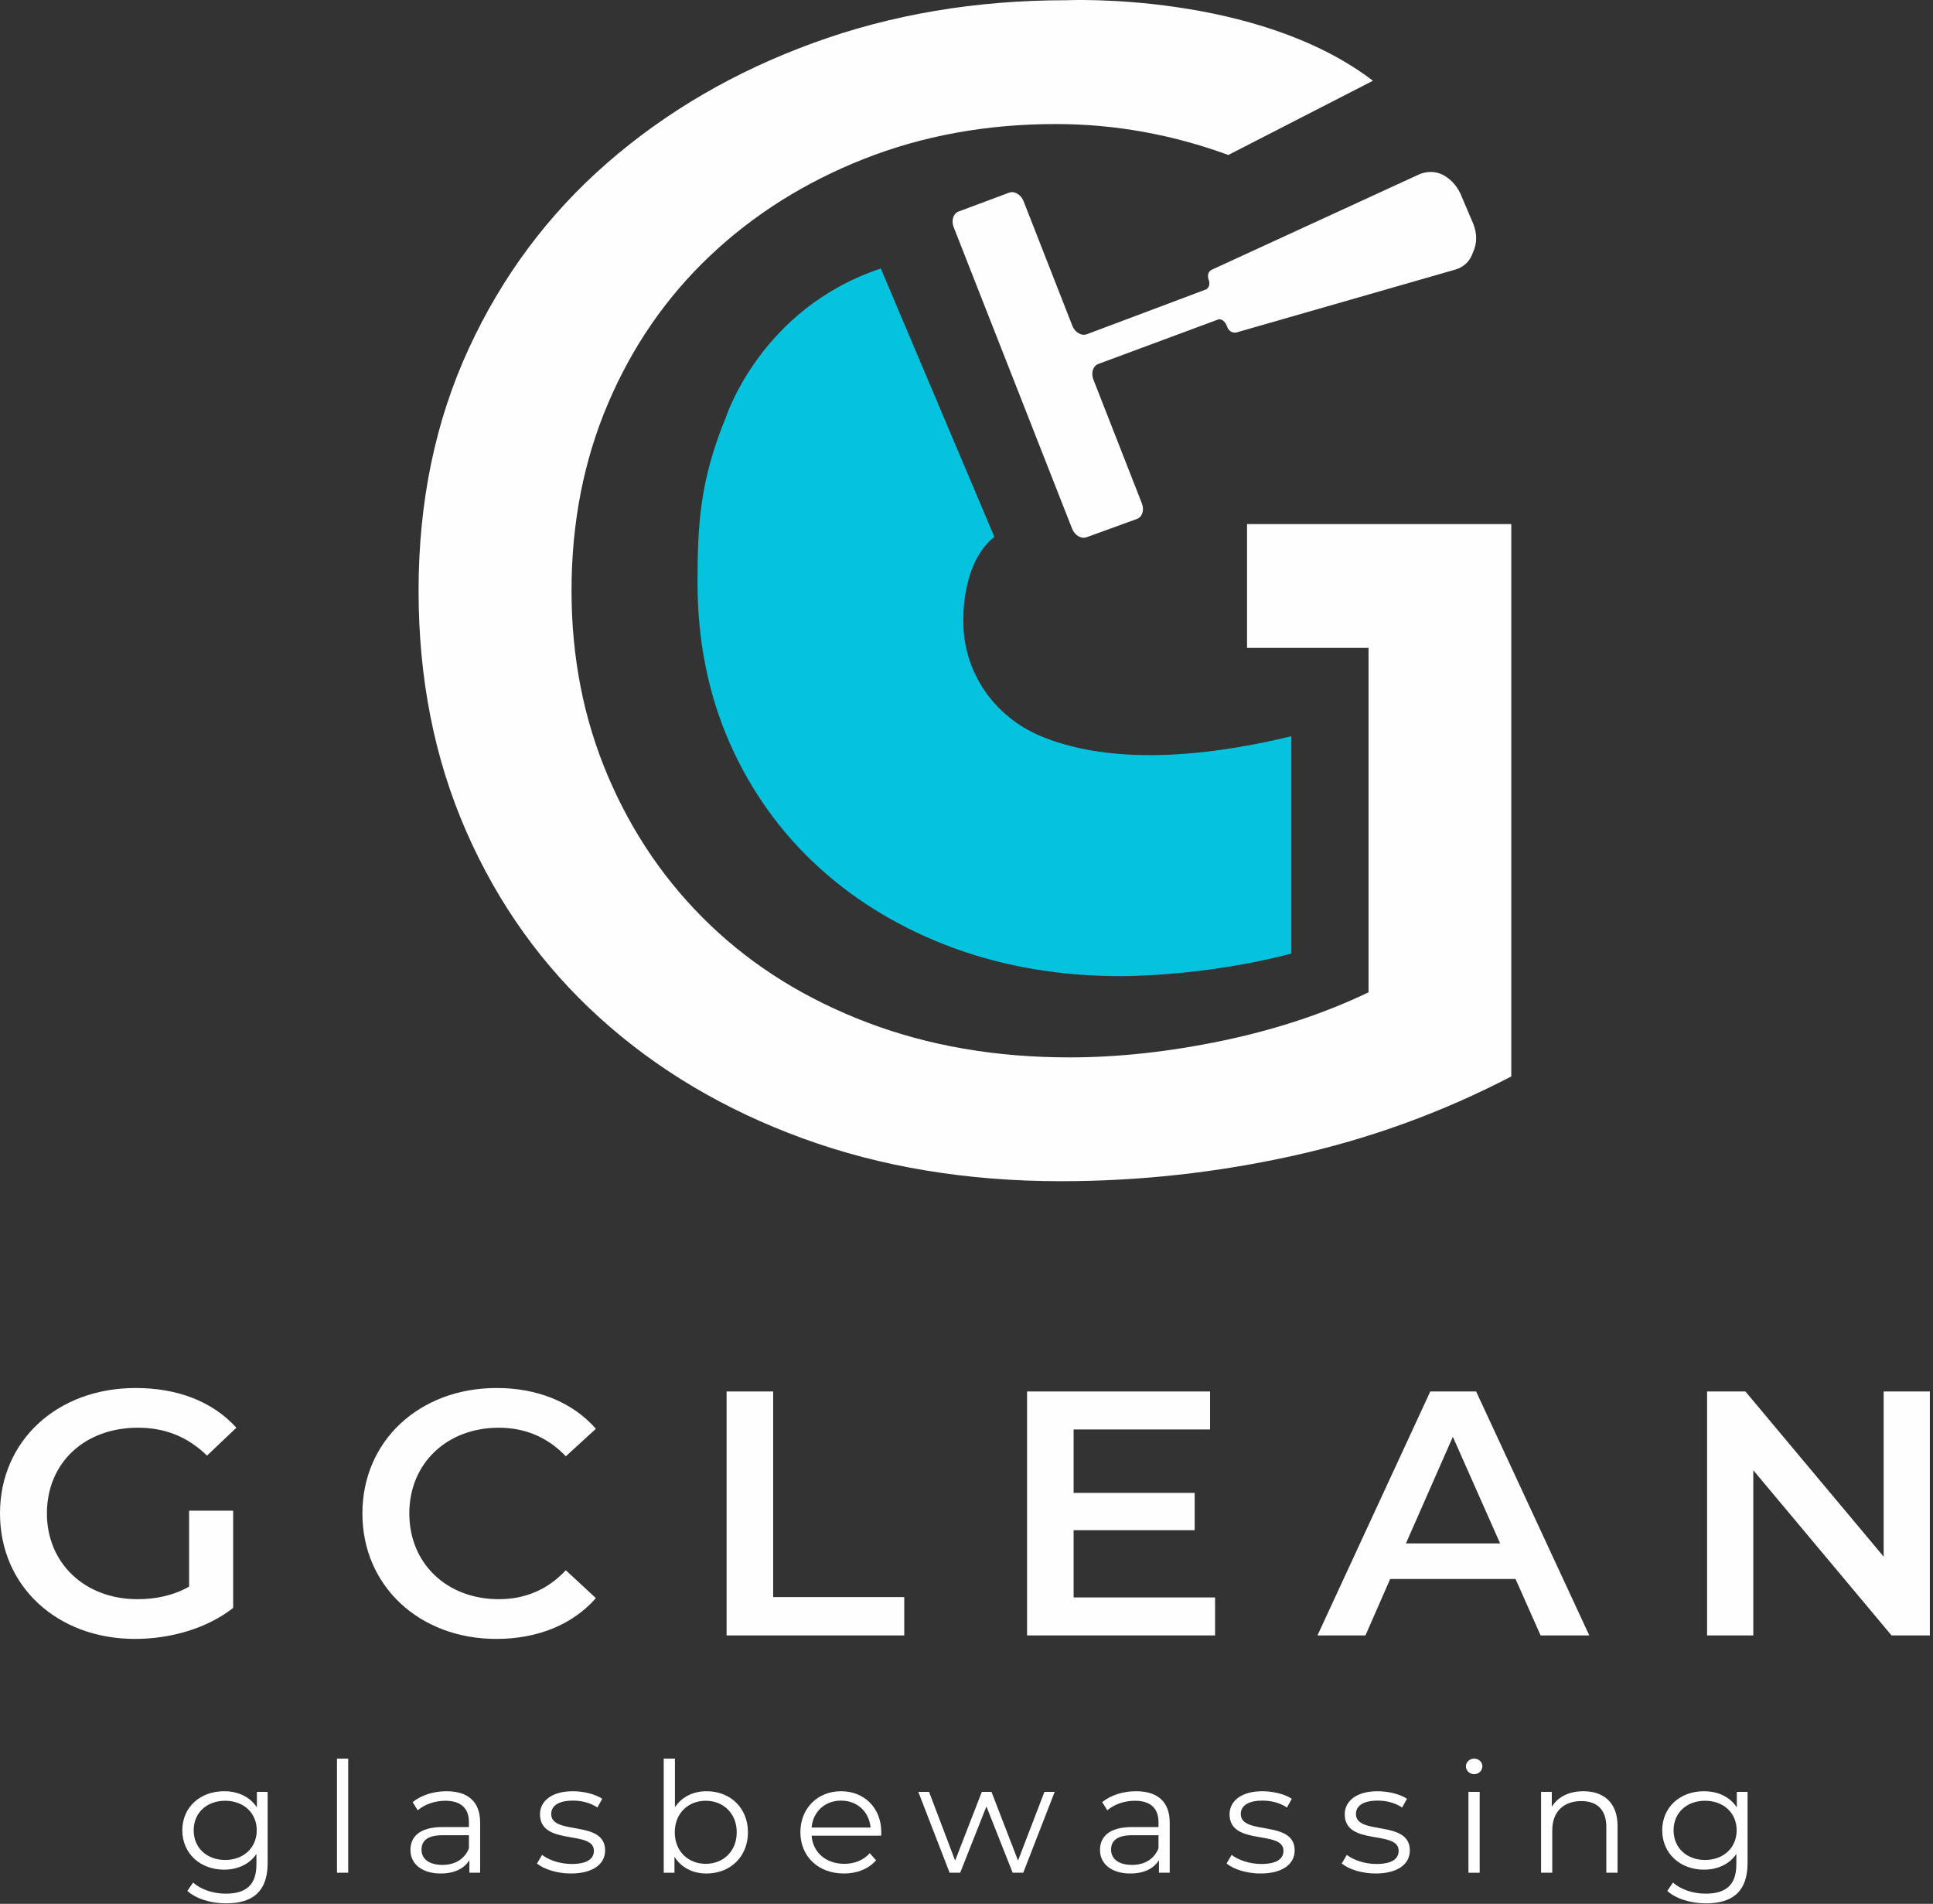 <?xml version="1.0" encoding="UTF-8"?>
<svg width="458px" height="451px" viewBox="0 0 458 451" version="1.1" xmlns="http://www.w3.org/2000/svg" xmlns:xlink="http://www.w3.org/1999/xlink">
    <rect x="0" y="0" width="458" height="451" fill="#333333" stroke="none"/>
    <!-- Generator: Sketch 63.1 (92452) - https://sketch.com -->
    <title>Logo/Wit</title>
    <desc>Created with Sketch.</desc>
    <g id="Under-Construction" stroke="none" stroke-width="1" fill="none" fill-rule="evenodd">
        <g id="GClean-Under-Construction-Website-1920x1080-Patroon" transform="translate(-326, -237)">
            <g id="Group-2" transform="translate(326, 237)">
                <g id="Logo/Wit" transform="translate(229, 225.5) rotate(-360) translate(-229, -225.5) ">
                    <path d="M342.079,41.532 C344.11,42.676 345.534,44.451 346.409,46.768 L349.077,53.022 C349.997,55.385 349.986,57.61 349.042,59.691 C348.304,61.892 346.86,63.294 344.707,63.895 L292.884,78.778 C291.2,78.967 290.754,77.382 290.754,77.382 C290.305,76.11 289.5,75.601 288.777,75.626 L260.251,86.212 C258.979,86.679 258.447,88.334 259.064,89.91 L270.561,119.265 C271.176,120.834 270.644,122.478 269.372,122.938 L257.449,127.264 C256.177,127.726 254.646,126.824 254.028,125.254 L225.964,53.819 C225.343,52.237 225.868,50.574 227.136,50.101 L239.079,45.647 C240.359,45.171 241.902,46.077 242.525,47.666 L254.073,77.16 C254.692,78.744 256.233,79.647 257.512,79.176 L285.834,68.533 C286.489,68.123 286.735,67.174 286.381,66.267 C286.007,65.313 286.296,64.293 287.049,63.925 L336.201,41.327 C336.201,41.327 339.129,39.873 342.079,41.532" id="Fill-2" fill="#FEFEFE"></path>
                    <path d="M305.961,225.885 L305.961,174.408 C275.987,181.642 257.513,178.999 246.414,174.301 C235.516,169.69 228.305,159.171 228.264,147.609 L228.264,147.451 C228.264,147.451 227.554,133.522 235.604,127.186 L208.7,63.61 C180.104,73.088 171.919,99.048 171.919,99.048 C165.834,113.822 165.27,124.313 165.27,138.131 C165.27,151.708 167.803,164.379 172.802,175.792 C177.833,187.294 185.023,197.328 194.17,205.612 C203.176,213.778 213.925,220.179 226.112,224.631 C238.114,229.017 251.385,231.241 265.555,231.241 C265.555,231.241 285.236,231.38 305.961,225.885" id="Fill-4" fill="#05C3DE"></path>
                    <path d="M325.301,19.13 L291.041,36.711 C277.724,31.846 264.105,29.385 250.17,29.385 C233.793,29.385 218.627,32.147 204.672,37.659 C190.712,43.177 178.563,50.819 168.231,60.596 C157.895,70.372 149.842,82.03 144.073,95.565 C138.297,109.102 135.416,123.897 135.416,139.934 C135.416,155.729 138.297,170.393 144.073,183.93 C149.842,197.466 157.895,209.188 168.231,219.087 C178.563,228.993 190.982,236.701 205.477,242.214 C219.972,247.729 235.94,250.485 253.393,250.485 C264.93,250.485 277.01,249.17 289.63,246.538 C302.243,243.904 313.789,240.085 324.258,235.068 L324.258,153.474 L295.466,153.474 L295.466,124.144 L358.08,124.144 L358.08,254.997 C341.703,263.523 324.459,269.792 306.341,273.798 C288.221,277.805 269.899,279.815 251.379,279.815 C229.095,279.815 208.698,276.431 190.176,269.662 C171.655,262.895 155.611,253.372 142.06,241.085 C128.501,228.807 117.964,214.075 110.452,196.903 C102.933,179.736 99.176,160.745 99.176,139.934 C99.176,118.878 103.135,99.767 111.057,82.593 C118.971,65.426 129.911,50.761 143.871,38.598 C157.825,26.443 174.07,16.977 192.592,10.211 C211.114,3.44 231.108,0.056 252.586,0.056 C252.586,0.056 297.626,-2.02 325.301,19.13" id="Fill-6" fill="#FEFEFE"></path>
                    <path d="M44.804,357.862 L55.242,357.862 L55.242,380.896 C49.047,385.767 40.391,388.244 31.99,388.244 C13.577,388.244 -2.53623483e-13,375.778 -2.53623483e-13,358.521 C-2.53623483e-13,341.269 13.577,328.804 32.16,328.804 C42.09,328.804 50.404,332.022 56.006,338.213 L49.047,344.819 C44.38,340.277 39.034,338.213 32.67,338.213 C20.026,338.213 11.116,346.551 11.116,358.521 C11.116,370.245 20.026,378.832 32.585,378.832 C36.827,378.832 40.985,378.006 44.804,375.859 L44.804,357.862 Z" id="Fill-8" fill="#FEFEFE"></path>
                    <path d="M85.867,358.521 C85.867,341.27 99.443,328.802 117.687,328.802 C127.361,328.802 135.677,332.186 141.192,338.461 L134.064,344.982 C129.738,340.443 124.391,338.214 118.197,338.214 C105.893,338.214 96.983,346.633 96.983,358.521 C96.983,370.411 105.893,378.832 118.197,378.832 C124.391,378.832 129.738,376.601 134.064,371.979 L141.192,378.583 C135.677,384.86 127.361,388.244 117.602,388.244 C99.443,388.244 85.867,375.776 85.867,358.521" id="Fill-10" fill="#FEFEFE"></path>
                    <polygon id="Fill-12" fill="#FEFEFE" points="172.158 329.627 183.189 329.627 183.189 378.335 214.248 378.335 214.248 387.417 172.158 387.417"></polygon>
                    <polygon id="Fill-14" fill="#FEFEFE" points="287.897 378.418 287.897 387.416 243.348 387.416 243.348 329.627 286.708 329.627 286.708 338.625 254.379 338.625 254.379 353.651 283.061 353.651 283.061 362.485 254.379 362.485 254.379 378.418"></polygon>
                    <path d="M355.436,365.623 L344.234,340.359 L333.118,365.623 L355.436,365.623 Z M359.085,374.044 L329.383,374.044 L323.53,387.417 L312.157,387.417 L338.888,329.627 L349.75,329.627 L376.565,387.417 L365.026,387.417 L359.085,374.044 Z" id="Fill-16" fill="#FEFEFE"></path>
                    <polygon id="Fill-18" fill="#FEFEFE" points="457.256 329.627 457.256 387.417 448.178 387.417 415.421 348.284 415.421 387.417 404.475 387.417 404.475 329.627 413.555 329.627 446.311 368.758 446.311 329.627"></polygon>
                    <path d="M60.831,433.578 C60.831,429.425 57.687,426.582 53.342,426.582 C49,426.582 45.89,429.425 45.89,433.578 C45.89,437.73 49,440.608 53.342,440.608 C57.687,440.608 60.831,437.73 60.831,433.578 L60.831,433.578 Z M63.416,424.469 L63.416,441.3 C63.416,447.896 60.082,450.883 53.568,450.883 C49.973,450.883 46.452,449.826 44.392,447.93 L45.742,445.964 C47.613,447.602 50.459,448.587 53.492,448.587 C58.473,448.587 60.757,446.366 60.757,441.629 L60.757,439.186 C59.109,441.629 56.302,442.904 53.081,442.904 C47.464,442.904 43.194,439.08 43.194,433.578 C43.194,428.075 47.464,424.323 53.081,424.323 C56.376,424.323 59.222,425.636 60.869,428.149 L60.869,424.469 L63.416,424.469 Z" id="Fill-20" fill="#FEFEFE"></path>
                    <polygon id="Fill-22" fill="#FEFEFE" points="79.844 443.63 82.503 443.63 82.503 416.599 79.844 416.599"></polygon>
                    <path d="M111.105,437.876 L111.105,434.743 L104.927,434.743 C101.105,434.743 99.871,436.2 99.871,438.168 C99.871,440.391 101.706,441.775 104.851,441.775 C107.848,441.775 110.056,440.391 111.105,437.876 M113.764,431.755 L113.764,443.631 L111.217,443.631 L111.217,440.645 C110.019,442.613 107.697,443.815 104.439,443.815 C99.984,443.815 97.25,441.556 97.25,438.24 C97.25,435.289 99.197,432.812 104.851,432.812 L111.105,432.812 L111.105,431.647 C111.105,428.367 109.196,426.581 105.526,426.581 C102.98,426.581 100.583,427.458 98.973,428.842 L97.773,426.91 C99.759,425.272 102.68,424.323 105.787,424.323 C110.881,424.323 113.764,426.801 113.764,431.755" id="Fill-24" fill="#FEFEFE"></path>
                    <path d="M127.235,441.447 L128.433,439.405 C130.005,440.608 132.664,441.557 135.435,441.557 C139.18,441.557 140.716,440.316 140.716,438.422 C140.716,433.432 127.945,437.366 127.945,429.79 C127.945,426.656 130.717,424.324 135.735,424.324 C138.283,424.324 141.053,425.016 142.7,426.109 L141.539,428.184 C139.818,427.021 137.758,426.546 135.735,426.546 C132.179,426.546 130.604,427.894 130.604,429.716 C130.604,434.888 143.375,430.989 143.375,438.35 C143.375,441.665 140.378,443.814 135.249,443.814 C131.989,443.814 128.845,442.795 127.235,441.447" id="Fill-25" fill="#FEFEFE"></path>
                    <path d="M174.559,434.051 C174.559,429.57 171.377,426.581 167.22,426.581 C163.026,426.581 159.879,429.57 159.879,434.051 C159.879,438.533 163.026,441.52 167.22,441.52 C171.377,441.52 174.559,438.533 174.559,434.051 M177.218,434.051 C177.218,439.844 173.024,443.815 167.407,443.815 C164.149,443.815 161.416,442.431 159.805,439.844 L159.805,443.632 L157.259,443.632 L157.259,416.6 L159.918,416.6 L159.918,428.113 C161.565,425.636 164.261,424.322 167.407,424.322 C173.024,424.322 177.218,428.259 177.218,434.051" id="Fill-26" fill="#FEFEFE"></path>
                    <path d="M192.298,432.922 L206.266,432.922 C205.928,429.17 203.119,426.547 199.262,426.547 C195.443,426.547 192.635,429.17 192.298,432.922 M208.775,434.852 L192.298,434.852 C192.598,438.859 195.743,441.52 200.05,441.52 C202.446,441.52 204.58,440.681 206.078,439.005 L207.575,440.681 C205.815,442.721 203.082,443.815 199.974,443.815 C193.833,443.815 189.639,439.734 189.639,434.051 C189.639,428.369 193.722,424.322 199.262,424.322 C204.805,424.322 208.812,428.297 208.812,434.051 C208.812,434.27 208.775,434.56 208.775,434.852" id="Fill-27" fill="#FEFEFE"></path>
                    <polygon id="Fill-28" fill="#FEFEFE" points="249.897 424.469 242.445 443.631 239.938 443.631 233.721 427.931 227.505 443.631 224.996 443.631 217.581 424.469 220.127 424.469 226.307 440.754 232.634 424.469 234.92 424.469 241.21 440.754 247.464 424.469"></polygon>
                    <path d="M274.49,437.876 L274.49,434.743 L268.311,434.743 C264.49,434.743 263.255,436.2 263.255,438.168 C263.255,440.391 265.09,441.775 268.235,441.775 C271.232,441.775 273.44,440.391 274.49,437.876 M277.149,431.755 L277.149,443.631 L274.601,443.631 L274.601,440.645 C273.403,442.613 271.081,443.815 267.824,443.815 C263.368,443.815 260.633,441.556 260.633,438.24 C260.633,435.289 262.582,432.812 268.235,432.812 L274.49,432.812 L274.49,431.647 C274.49,428.367 272.58,426.581 268.91,426.581 C266.362,426.581 263.967,427.458 262.355,428.842 L261.159,426.91 C263.143,425.272 266.064,424.323 269.172,424.323 C274.265,424.323 277.149,426.801 277.149,431.755" id="Fill-29" fill="#FEFEFE"></path>
                    <path d="M290.618,441.447 L291.816,439.405 C293.389,440.608 296.05,441.557 298.82,441.557 C302.564,441.557 304.101,440.316 304.101,438.422 C304.101,433.432 291.33,437.366 291.33,429.79 C291.33,426.656 294.101,424.324 299.118,424.324 C301.666,424.324 304.436,425.016 306.085,426.109 L304.924,428.184 C303.201,427.021 301.141,426.546 299.118,426.546 C295.562,426.546 293.988,427.894 293.988,429.716 C293.988,434.888 306.758,430.989 306.758,438.35 C306.758,441.665 303.763,443.814 298.633,443.814 C295.375,443.814 292.228,442.795 290.618,441.447" id="Fill-30" fill="#FEFEFE"></path>
                    <path d="M317.909,441.447 L319.107,439.405 C320.679,440.608 323.338,441.557 326.108,441.557 C329.852,441.557 331.389,440.316 331.389,438.422 C331.389,433.432 318.619,437.366 318.619,429.79 C318.619,426.656 321.391,424.324 326.409,424.324 C328.955,424.324 331.725,425.016 333.373,426.109 L332.212,428.184 C330.49,427.021 328.432,426.546 326.409,426.546 C322.85,426.546 321.278,427.894 321.278,429.716 C321.278,434.888 334.046,430.989 334.046,438.35 C334.046,441.665 331.052,443.814 325.921,443.814 C322.663,443.814 319.518,442.795 317.909,441.447" id="Fill-31" fill="#FEFEFE"></path>
                    <path d="M347.932,443.632 L350.591,443.632 L350.591,424.47 L347.932,424.47 L347.932,443.632 Z M347.333,418.421 C347.333,417.438 348.195,416.599 349.28,416.599 C350.365,416.599 351.227,417.402 351.227,418.387 C351.227,419.442 350.404,420.279 349.28,420.279 C348.195,420.279 347.333,419.442 347.333,418.421 L347.333,418.421 Z" id="Fill-32" fill="#FEFEFE"></path>
                    <path d="M383.257,432.52 L383.257,443.631 L380.596,443.631 L380.596,432.777 C380.596,428.73 378.426,426.656 374.681,426.656 C370.449,426.656 367.79,429.206 367.79,433.578 L367.79,443.631 L365.133,443.631 L365.133,424.469 L367.679,424.469 L367.679,428.003 C369.101,425.672 371.76,424.323 375.168,424.323 C379.962,424.323 383.257,427.02 383.257,432.52" id="Fill-33" fill="#FEFEFE"></path>
                    <path d="M411.478,433.578 C411.478,429.425 408.333,426.582 403.988,426.582 C399.644,426.582 396.536,429.425 396.536,433.578 C396.536,437.73 399.644,440.608 403.988,440.608 C408.333,440.608 411.478,437.73 411.478,433.578 L411.478,433.578 Z M414.063,424.469 L414.063,441.3 C414.063,447.896 410.729,450.883 404.213,450.883 C400.619,450.883 397.098,449.826 395.04,447.93 L396.386,445.964 C398.259,447.602 401.105,448.587 404.139,448.587 C409.119,448.587 411.404,446.366 411.404,441.629 L411.404,439.186 C409.755,441.629 406.948,442.904 403.725,442.904 C398.109,442.904 393.84,439.08 393.84,433.578 C393.84,428.075 398.109,424.323 403.725,424.323 C407.022,424.323 409.868,425.636 411.515,428.149 L411.515,424.469 L414.063,424.469 Z" id="Fill-34" fill="#FEFEFE"></path>
                </g>
            </g>
        </g>
    </g>
</svg>